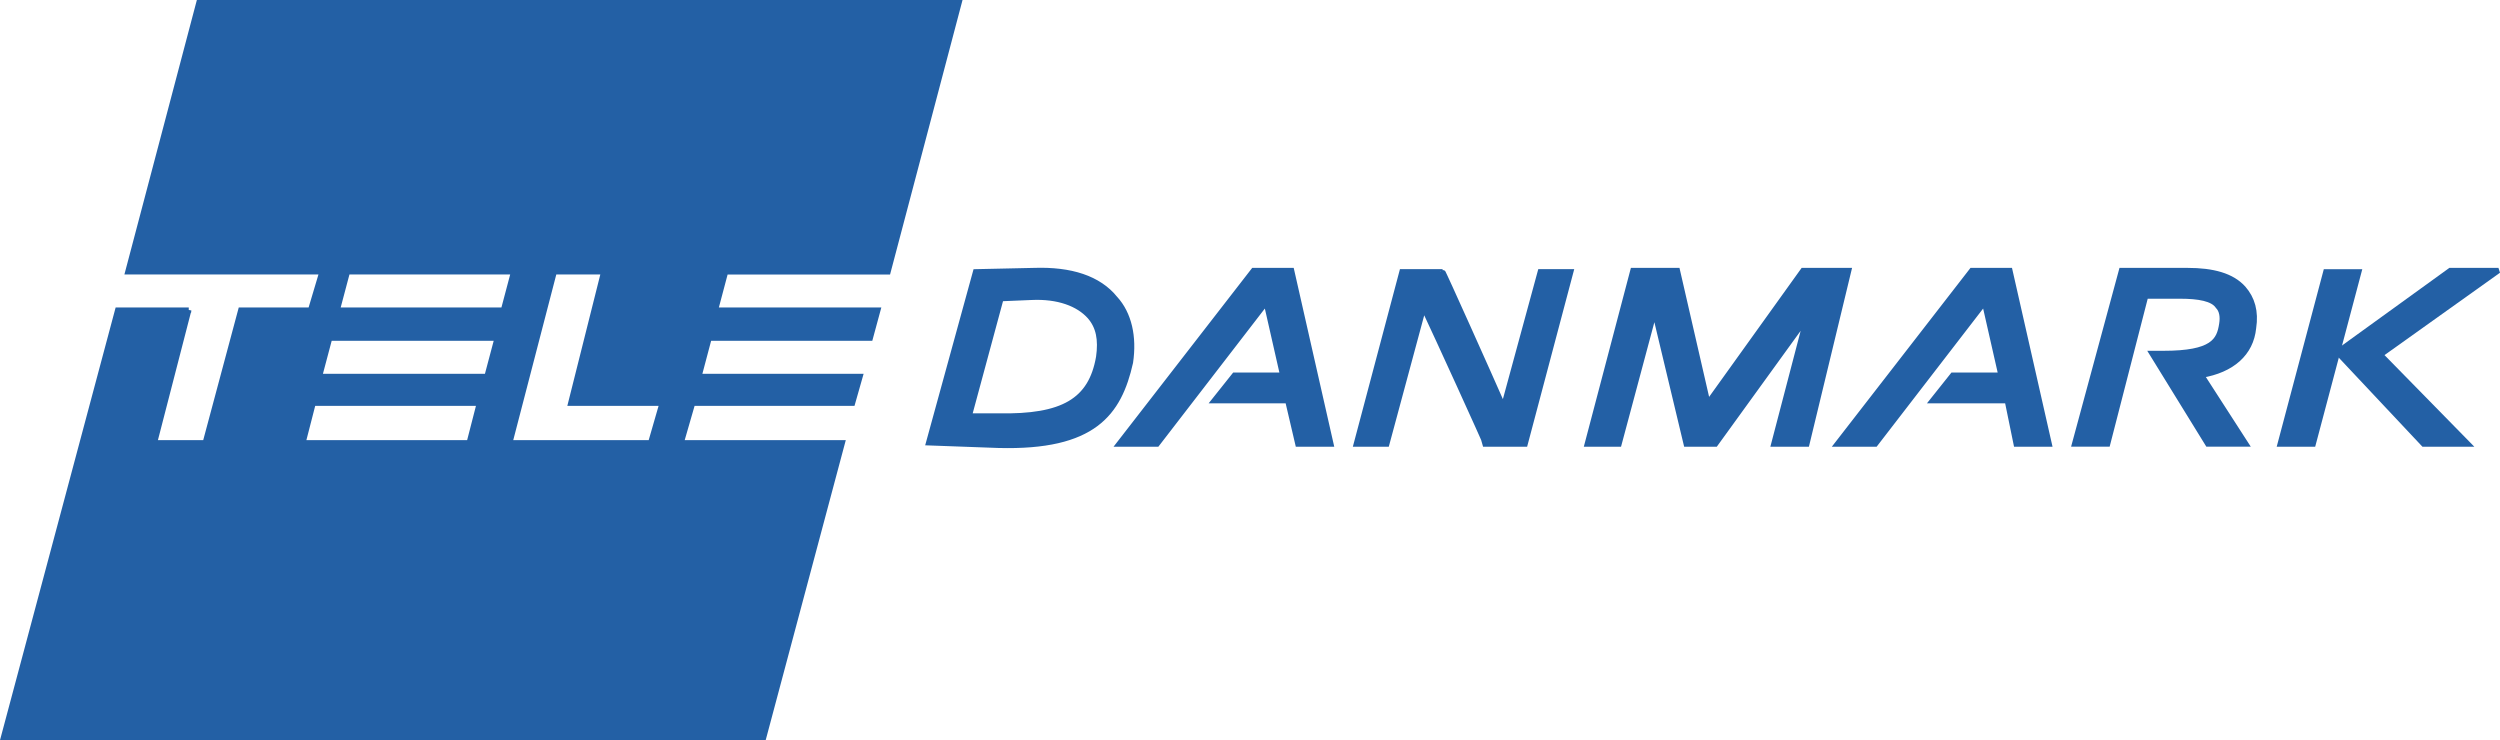 <?xml version="1.0" encoding="UTF-8" standalone="no"?>
<svg
   xmlns:dc="http://purl.org/dc/elements/1.1/"
   xmlns:cc="http://creativecommons.org/ns#"
   xmlns:rdf="http://www.w3.org/1999/02/22-rdf-syntax-ns#"
   xmlns:svg="http://www.w3.org/2000/svg"
   xmlns="http://www.w3.org/2000/svg"
   xmlns:sodipodi="http://sodipodi.sourceforge.net/DTD/sodipodi-0.dtd"
   xmlns:inkscape="http://www.inkscape.org/namespaces/inkscape"
   width="2431.36"
   height="719.809"
   viewBox="0 0 187.464 55.499"
   version="1.1"
   id="svg14"
   sodipodi:docname="Tele Danmark logo.svg"
   inkscape:version="0.92.4 (5da689c313, 2019-01-14)">
  <defs
     id="defs18" />
  <sodipodi:namedview
     pagecolor="#ffffff"
     bordercolor="#666666"
     borderopacity="1"
     objecttolerance="10"
     gridtolerance="10"
     guidetolerance="10"
     inkscape:pageopacity="0"
     inkscape:pageshadow="2"
     inkscape:window-width="1920"
     inkscape:window-height="1001"
     id="namedview16"
     showgrid="false"
     inkscape:zoom="0.0944"
     inkscape:cx="1216.6136"
     inkscape:cy="359.90449"
     inkscape:window-x="-9"
     inkscape:window-y="41"
     inkscape:window-maximized="1"
     inkscape:current-layer="svg14" />
  <path
     d="M -2.574,-68.629 H 190.182 v 192.756 H -2.574 Z"
     id="path2"
     inkscape:connector-curvature="0"
     style="clip-rule:evenodd;fill:#ffffff;fill-rule:evenodd" />
  <path
     d="m 83.622,22.392 c -1.237,-1.531 -3.331,-2.2 -6.09,-2.105 l -4.377,0.096 -3.521,12.818 5.234,0.191 c 7.137,0.191 9.04,-2.391 9.897,-6.217 0.285,-1.913 -0.096,-3.635 -1.143,-4.783 z m -1.238,4.4 c -0.571,3.252 -2.665,4.497 -7.518,4.401 h -2.188 l 2.379,-8.801 2.284,-0.096 c 1.998,-0.096 3.521,0.478 4.377,1.435 0.666,0.766 0.857,1.723 0.666,3.061 z m 14.466,-6.504 h -2.856 l -10.087,13.009 h 2.855 l 8.184,-10.618 1.238,5.454 h -3.617 l -1.523,1.912 h 5.519 l 0.761,3.252 h 2.475 z m 53.861,0 h -2.855 l -10.088,13.009 h 2.855 l 8.184,-10.618 1.238,5.454 h -3.617 l -1.522,1.912 h 5.614 l 0.666,3.252 h 2.474 z m -35.211,0.095 -2.76,10.14 c -1.047,-2.391 -4.566,-10.236 -4.566,-10.14 h -3.045 l -3.426,12.914 h 2.283 l 2.76,-10.235 c 0.951,2.009 4.662,10.139 4.662,10.235 h 2.951 l 3.426,-12.914 z m 19.699,-0.095 -7.136,9.948 -2.285,-9.948 h -3.331 l -3.425,13.009 h 2.379 l 2.664,-9.948 2.379,9.948 h 2.189 l 6.852,-9.47 -2.475,9.47 h 2.475 l 3.14,-13.009 z m 33.782,4.304 c 0.191,-1.243 -0.094,-2.2 -0.76,-2.965 -0.857,-0.957 -2.285,-1.34 -4.188,-1.34 h -4.949 l -3.521,13.009 h 2.475 l 2.855,-11.096 h 2.57 c 1.426,0 2.473,0.191 2.854,0.765 0.285,0.287 0.381,0.765 0.285,1.339 -0.189,1.244 -0.666,2.2 -4.377,2.2 h -0.855 l 4.186,6.792 h 2.855 l -3.33,-5.164 c 2.283,-0.383 3.71,-1.627 3.9,-3.54 z m 5.425,-4.209 -3.427,12.914 h 2.474 l 3.426,-12.914 z"
     stroke-miterlimit="2.613"
     id="path4"
     inkscape:connector-curvature="0"
     style="clip-rule:evenodd;fill:#2360a5;fill-rule:evenodd;stroke:#2360a5;stroke-width:0.399;stroke-miterlimit:2.613" />
  <path
     stroke-miterlimit="2.613"
     d="m 187.348,20.288 h -3.617 l -8.469,6.122 6.471,6.887 h 3.33 l -6.565,-6.696 z"
     id="path6"
     inkscape:connector-curvature="0"
     style="clip-rule:evenodd;fill:#2360a5;fill-rule:evenodd;stroke:#2360a5;stroke-width:0.399;stroke-miterlimit:2.613" />
  <path
     d="M 57.262,55.3 H 0.26 L 14.916,0.2 h 57.001 z"
     id="path8"
     inkscape:connector-curvature="0"
     style="clip-rule:evenodd;fill:#ffffff;fill-rule:evenodd" />
  <path
     d="m 14.154,23.253 -2.569,9.948 h 3.807 l 2.665,-9.948 h 5.234 l 0.856,-2.87 H 9.587 L 14.916,0.199 h 57.001 L 66.588,20.384 h -12.181 l -0.761,2.87 h 12.181 l -0.571,2.104 h -12.086 l -0.761,2.871 h 12.085 l -0.571,2.008 h -11.99 l -0.856,2.965 h 12.085 l -5.9,22.098 H 0.26 L 8.825,23.255 h 5.329 z m 34.639,9.948 0.856,-2.965 h -6.852 l 2.474,-9.853 h -3.711 l -3.331,12.818 z m -11.039,-9.948 0.761,-2.87 h -12.465 l -0.762,2.87 z m -1.808,6.983 h -12.466 l -0.762,2.965 h 12.466 z m 0.571,-2.008 0.762,-2.871 h -12.561 l -0.762,2.871 z"
     stroke-miterlimit="2.613"
     id="path10"
     inkscape:connector-curvature="0"
     style="clip-rule:evenodd;fill:#2360a5;fill-rule:evenodd;stroke:#2360a5;stroke-width:0.399;stroke-miterlimit:2.613" />
  <path
     d="m 63.162,33.202 -5.9,22.098 H 0.26 L 8.73,23.255 m 55.764,4.974 -0.476,2.008 m 1.809,-6.983 -0.571,2.104 M 9.491,20.384 14.915,0.2 h 57.001 L 66.492,20.384 m -9.23,34.915 5.9,-22.098 m 0.857,-2.965 0.476,-2.008 m 1.998,-7.844 5.424,-20.184 h -57.001 m 50.34,25.158 0.571,-2.104"
     stroke-miterlimit="2.613"
     id="path12"
     inkscape:connector-curvature="0"
     style="fill:none;stroke:#2360a5;stroke-width:0.099;stroke-miterlimit:2.613" />
</svg>
